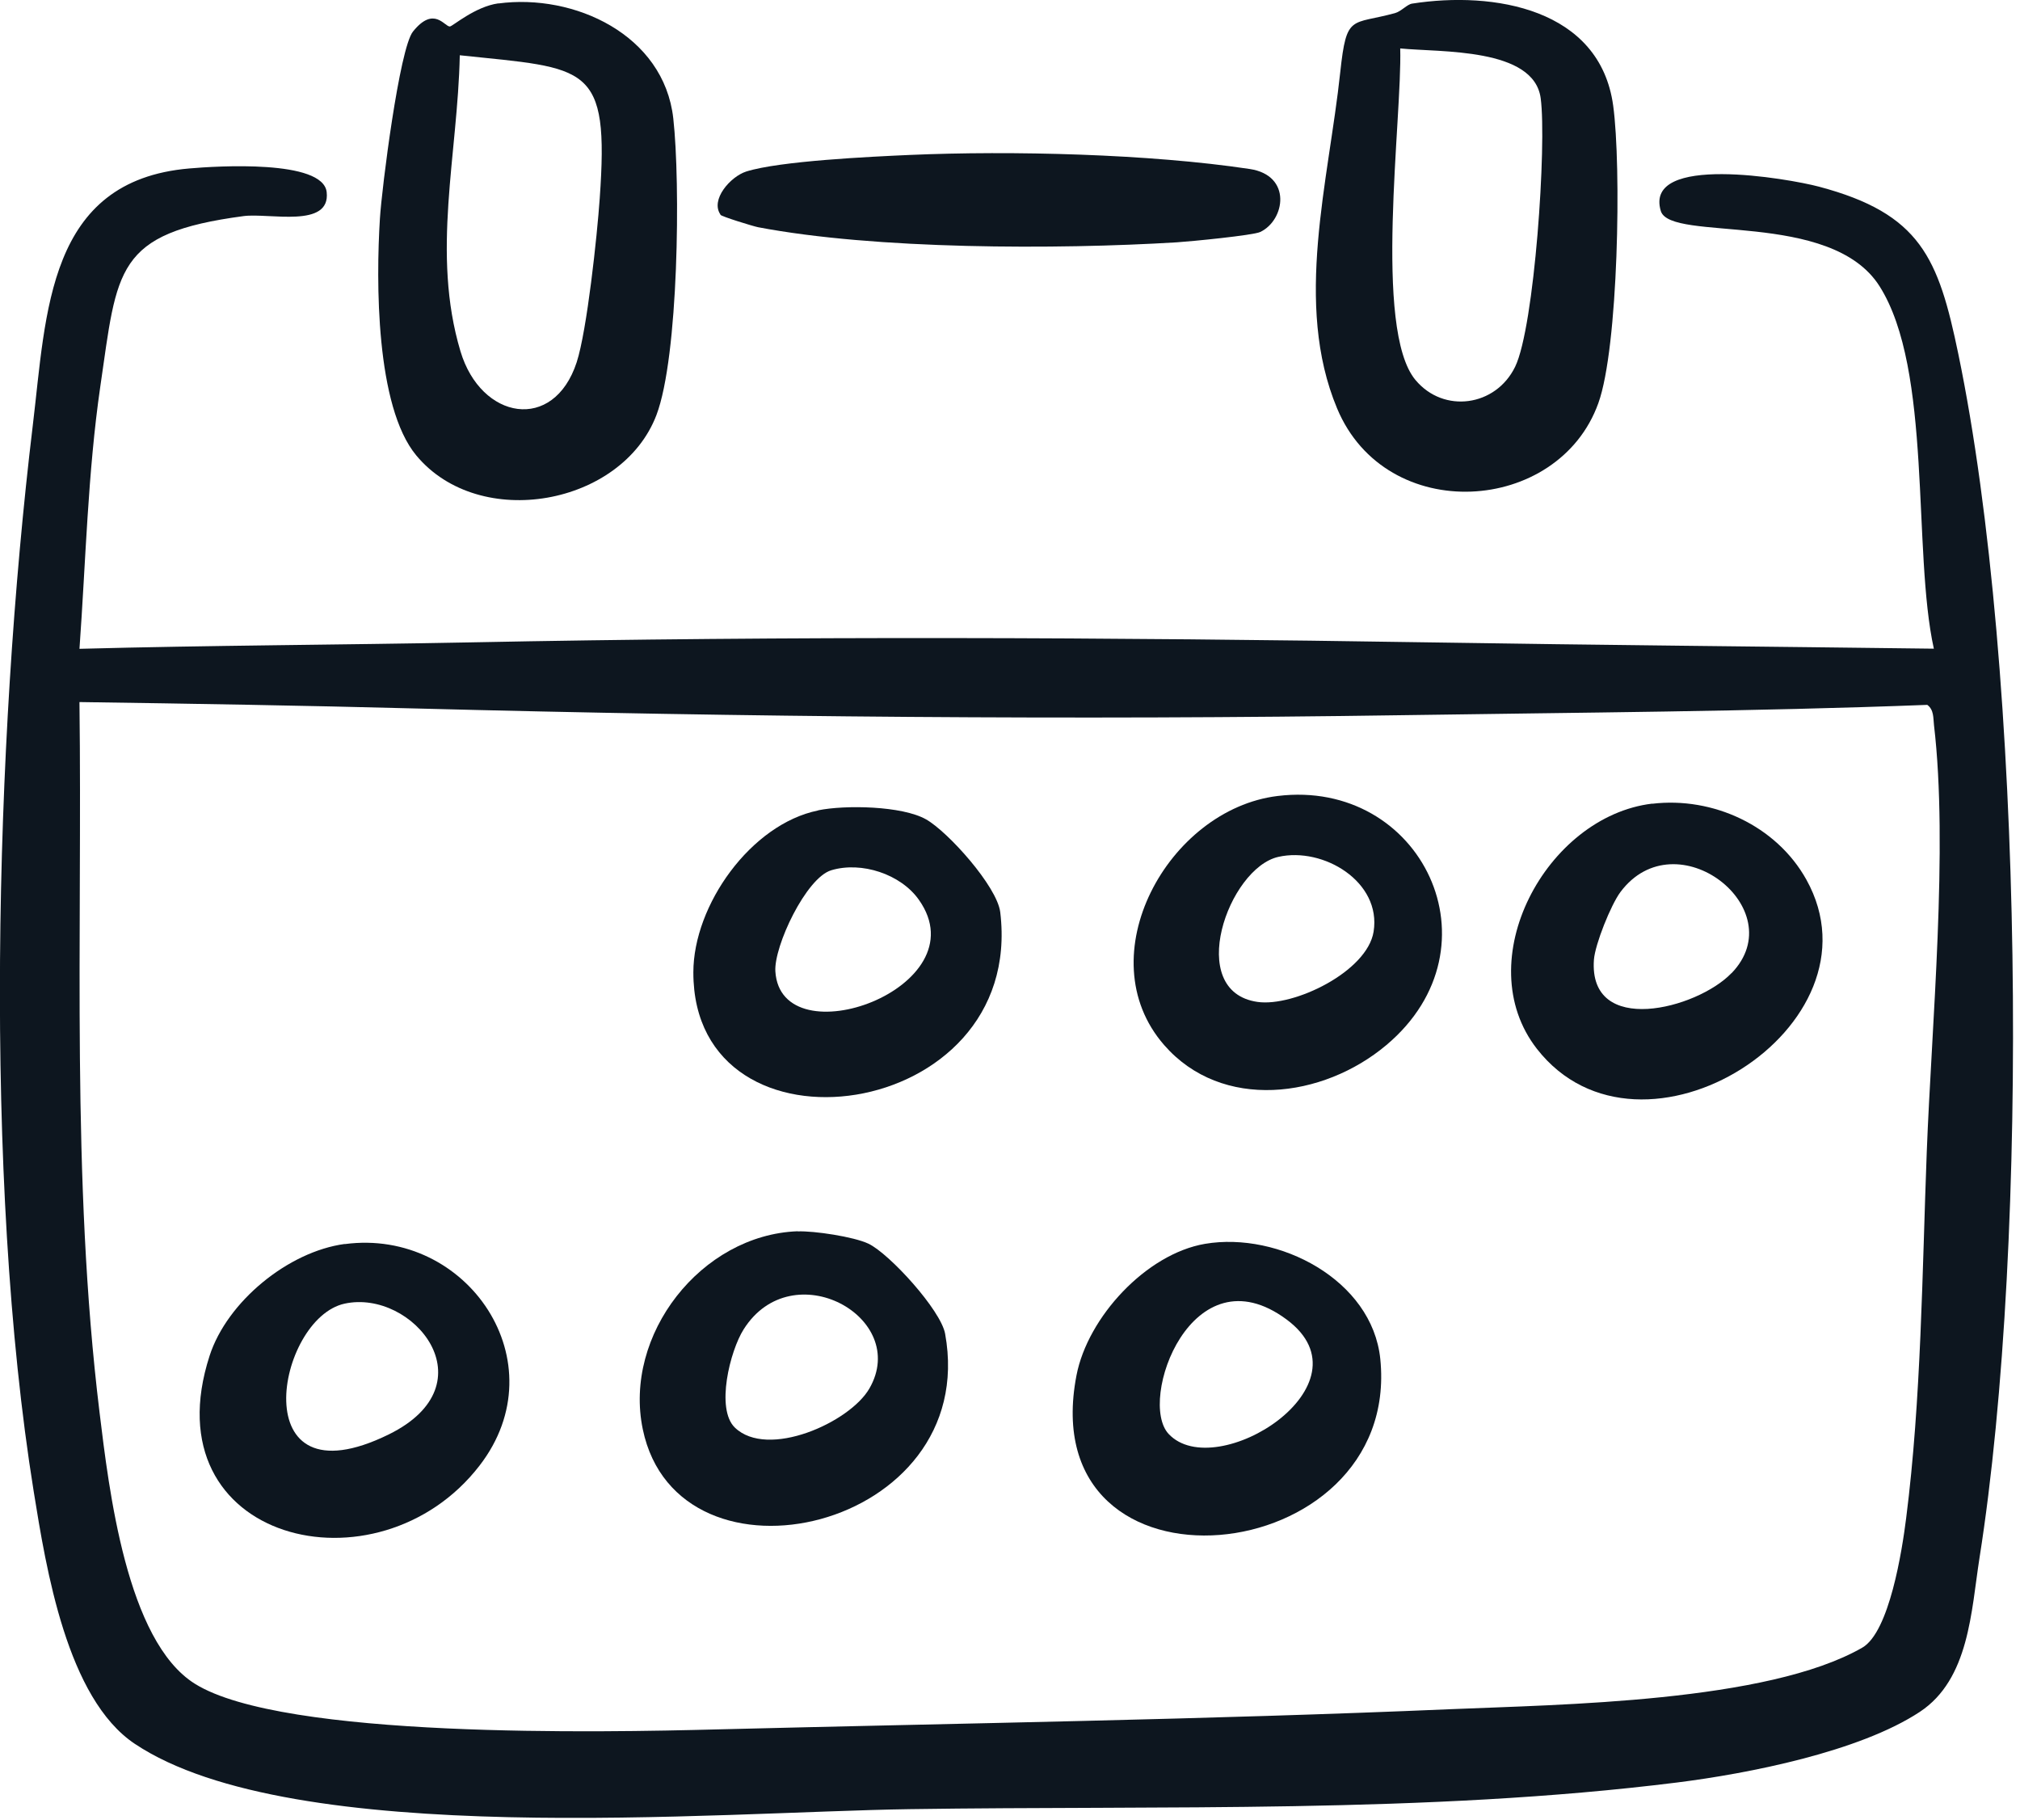 <svg width="151" height="136" viewBox="0 0 151 136" fill="none" xmlns="http://www.w3.org/2000/svg">
<g clip-path="url(#clip0_12959_57921)">
<path d="M5.94 48.49C15.66 48.23 25.4 48.2 35.13 48.01C59.09 47.53 82.95 47.63 106.89 48.01C119.45 48.21 132 48.32 144.56 48.48C142.95 41.2 144.47 27.65 140.5 21.39C136.85 15.63 124.87 18.13 124.15 15.77C122.85 11.45 133.71 13.35 135.97 13.95C143.57 15.97 144.9 19.27 146.39 26.46C151.3 50.11 151.74 92.58 147.97 116.45C147.35 120.4 147.21 125.5 143.51 127.94C138.99 130.92 130.7 132.55 125.35 133.22C106.6 135.56 86.87 134.93 68.01 135.21C53.47 135.42 21.92 138.23 10.08 130.33C5 126.94 3.45 117.24 2.52 111.47C-1.25 88.05 -0.4 55.45 2.45 31.8C3.47 23.36 3.53 13.5 14.15 12.59C16.19 12.41 24.15 11.91 24.42 14.36C24.72 17.09 20.12 15.9 18.21 16.15C8.58 17.43 8.78 20.12 7.5 28.87C6.56 35.33 6.41 41.98 5.94 48.5V48.49ZM5.94 52.47C6.16 70.05 5.31 88.08 7.44 105.55C8.14 111.27 9.45 122.64 14.57 125.84C21.15 129.96 45.12 129.47 53.58 129.25C71.78 128.79 90.26 128.52 108.41 127.74C116.63 127.39 132.11 127.22 139.21 123.14C141.24 121.97 142.19 115.86 142.49 113.46C143.62 104.62 143.69 95 144.03 86.09C144.39 76.68 145.65 63.33 144.57 54.19C144.51 53.65 144.57 53.05 144.07 52.68C130.99 53.18 117.97 53.25 104.88 53.45C80.21 53.82 55.72 53.59 31.12 52.95C22.72 52.73 14.31 52.59 5.92 52.47H5.94Z" fill="#0D161F"/>
<path d="M37.25 0.26C42.93 -0.5 49.63 2.6 50.33 8.85C50.87 13.69 50.73 26.65 49.07 31.02C46.5 37.77 35.85 39.73 31.12 34.04C28.07 30.37 28.11 20.98 28.4 16.33C28.54 14.06 29.86 3.62 30.87 2.36C32.44 0.4 33.23 2 33.63 1.98C33.83 1.97 35.51 0.49 37.26 0.25L37.25 0.26ZM34.37 4.13C34.22 11.56 32.23 18.92 34.42 26.25C35.95 31.38 41.39 32.34 43.11 27.07C43.88 24.7 44.64 17.6 44.83 14.84C45.55 4.71 43.96 5.14 34.37 4.13Z" fill="#0D161F"/>
<path d="M105.56 0.27C111.65 -0.68 119.6 0.63 120.59 7.9C121.21 12.43 120.98 25.98 119.48 30.13C116.49 38.46 103.61 39.3 99.95 30.52C96.69 22.71 99.32 13.57 100.19 5.37C100.66 1.01 100.99 1.88 104.28 0.98C104.75 0.85 105.19 0.32 105.56 0.27ZM105.82 28.41C107.92 30.92 111.81 30.39 113.26 27.41C114.71 24.43 115.63 10.76 115.17 7.34C114.66 3.55 107.69 3.92 104.67 3.62C104.82 8.83 102.64 24.6 105.81 28.4L105.82 28.41Z" fill="#0D161F"/>
<path d="M53.86 16.04C53.08 14.93 54.6 13.2 55.78 12.82C58.28 12.03 65.07 11.71 68 11.58C75.61 11.25 85.91 11.5 93.42 12.63C96.61 13.11 96.06 16.47 94.2 17.34C93.66 17.59 89.06 18.04 87.98 18.11C78.96 18.66 65.42 18.65 56.66 16.98C56.27 16.9 53.93 16.18 53.85 16.05L53.86 16.04Z" fill="#0D161F"/>
<path d="M90.08 92.96C95.57 92.03 102.57 95.64 103.18 101.56C104.8 117.51 77.1 120.28 80.47 102.79C81.31 98.44 85.68 93.71 90.08 92.96ZM87.36 107.17C90.9 110.94 102.76 103.48 96.17 98.61C89.09 93.37 85.02 104.68 87.36 107.17Z" fill="#0D161F"/>
<path d="M123.51 60.07C128.03 59.53 132.78 61.7 135.03 65.74C141.11 76.66 122.68 88.36 114.89 78.39C109.77 71.83 115.57 61.01 123.51 60.06V60.07ZM129.44 72.73C134.06 67.94 125.29 61.1 121.13 66.67C120.41 67.64 119.24 70.57 119.15 71.72C118.73 77.5 126.85 75.42 129.43 72.73H129.44Z" fill="#0D161F"/>
<path d="M59.63 92.03C60.84 91.98 63.83 92.43 64.92 92.95C66.49 93.7 70.33 97.91 70.65 99.68C73.32 114.36 50.7 119.55 48.05 106.82C46.58 99.76 52.41 92.29 59.62 92.02L59.63 92.03ZM54.93 106.69C57.38 109.06 63.52 106.32 64.99 103.77C68.05 98.46 59.23 93.59 55.59 99.35C54.57 100.96 53.49 105.29 54.93 106.69Z" fill="#0D161F"/>
<path d="M25.77 92.98C34.94 91.76 41.8 101.82 35.85 109.53C28.25 119.39 11.16 115.24 15.67 101.32C16.98 97.28 21.54 93.54 25.77 92.97V92.98ZM25.76 97.43C20.66 98.54 18.13 112.56 29.05 107.21C36.74 103.44 30.86 96.32 25.76 97.43Z" fill="#0D161F"/>
<path d="M87.02 78.1C81.25 71.48 87.31 60.49 95.5 59.49C106.26 58.17 112.35 70.77 103.64 78.1C98.89 82.1 91.34 83.06 87.02 78.1ZM95.56 64.04C91.82 64.88 88.56 74.1 94 74.88C96.71 75.27 102.2 72.62 102.68 69.63C103.28 65.9 98.92 63.28 95.56 64.04Z" fill="#0D161F"/>
<path d="M61.16 60.56C63.17 60.15 67.44 60.22 69.23 61.24C70.86 62.16 74.53 66.24 74.77 68.17C76.68 83.93 51.81 87.28 51.83 72.67C51.83 67.65 56.13 61.59 61.16 60.57V60.56ZM62.14 65.04C60.26 65.6 57.85 70.71 57.96 72.59C58.36 79.21 73.34 73.82 68.69 67.25C67.34 65.33 64.4 64.36 62.14 65.04Z" fill="#0D161F"/>
</g>
<defs>
<clipPath id="clip0_12959_57921">
<rect width="150.49" height="135.86" fill="white"/>
</clipPath>
</defs>
</svg>
